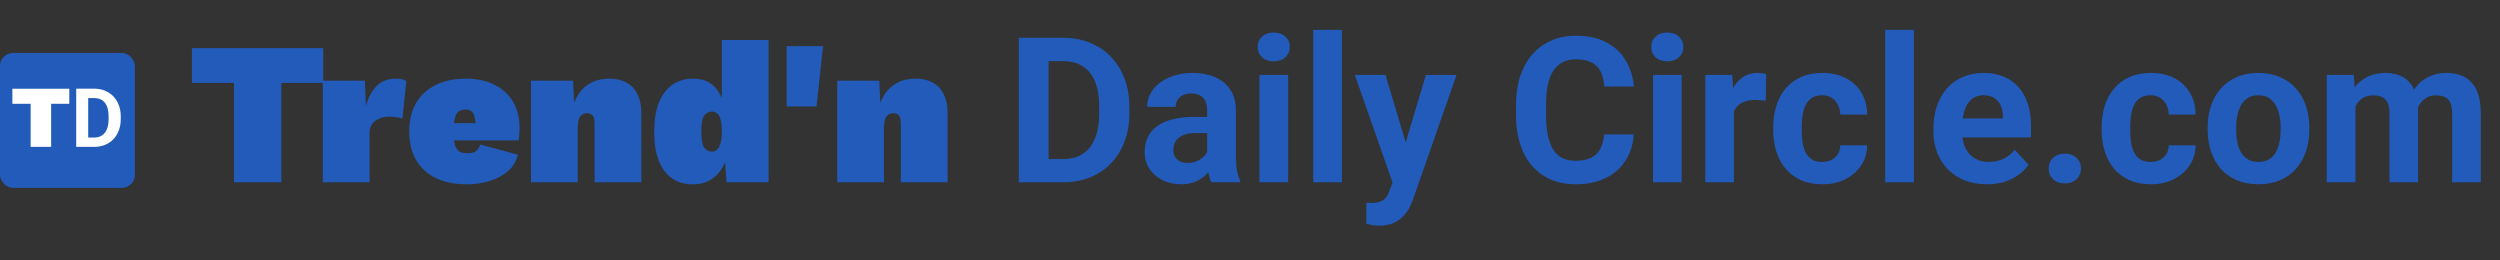 <svg width="96" height="10" viewBox="0 0 96 10" fill="none" xmlns="http://www.w3.org/2000/svg">
<rect x="0" y="0" width="96" height="10" fill="#333333" stroke="none"/>
<path d="M12.411 1.849V3.184H10.804V7H8.985V3.184H7.37V1.849H12.411ZM12.396 7V3.098H14.011L14.05 4.074C14.139 3.751 14.274 3.496 14.456 3.309C14.643 3.116 14.89 3.02 15.197 3.02C15.317 3.02 15.408 3.03 15.47 3.051C15.533 3.072 15.577 3.093 15.603 3.114L15.455 4.557C15.408 4.537 15.34 4.518 15.252 4.503C15.164 4.487 15.067 4.479 14.963 4.479C14.807 4.479 14.672 4.505 14.557 4.557C14.443 4.604 14.352 4.674 14.284 4.768C14.222 4.862 14.191 4.981 14.191 5.127V7H12.396ZM17.947 7.078C17.479 7.078 17.078 7 16.745 6.844C16.412 6.683 16.157 6.451 15.98 6.149C15.803 5.848 15.715 5.481 15.715 5.049C15.715 4.617 15.803 4.25 15.98 3.949C16.162 3.647 16.415 3.418 16.737 3.262C17.065 3.101 17.445 3.02 17.877 3.02C18.319 3.02 18.694 3.101 19 3.262C19.313 3.418 19.549 3.639 19.711 3.925C19.872 4.211 19.953 4.544 19.953 4.924C19.953 5.007 19.947 5.093 19.937 5.182C19.932 5.27 19.924 5.34 19.913 5.392H16.87V4.729H19.133L18.282 5.065C18.282 4.784 18.256 4.57 18.204 4.425C18.158 4.279 18.051 4.206 17.884 4.206C17.775 4.206 17.684 4.232 17.611 4.284C17.544 4.336 17.494 4.427 17.463 4.557C17.432 4.682 17.416 4.857 17.416 5.08C17.416 5.304 17.437 5.476 17.479 5.595C17.52 5.71 17.58 5.788 17.658 5.829C17.741 5.866 17.845 5.884 17.97 5.884C18.106 5.884 18.21 5.855 18.282 5.798C18.36 5.736 18.413 5.653 18.439 5.548L19.882 5.939C19.825 6.194 19.698 6.407 19.5 6.579C19.302 6.745 19.065 6.87 18.79 6.953C18.519 7.036 18.238 7.078 17.947 7.078ZM20.39 7V3.098H22.006L22.084 4.752L21.904 4.557C21.941 4.235 22.021 3.959 22.146 3.73C22.271 3.501 22.437 3.327 22.645 3.207C22.859 3.082 23.111 3.02 23.402 3.02C23.663 3.02 23.884 3.072 24.066 3.176C24.248 3.275 24.386 3.423 24.479 3.621C24.578 3.813 24.628 4.05 24.628 4.331V7H22.833V4.776C22.833 4.609 22.809 4.498 22.762 4.44C22.716 4.378 22.645 4.347 22.552 4.347C22.469 4.347 22.398 4.367 22.341 4.409C22.289 4.446 22.25 4.508 22.224 4.596C22.198 4.685 22.185 4.799 22.185 4.94V7H20.39ZM26.611 7.078C26.293 7.078 26.023 7 25.799 6.844C25.575 6.683 25.406 6.454 25.292 6.157C25.177 5.855 25.12 5.494 25.12 5.072C25.12 4.635 25.177 4.266 25.292 3.964C25.412 3.657 25.583 3.423 25.807 3.262C26.031 3.101 26.301 3.02 26.619 3.02C26.998 3.02 27.29 3.145 27.493 3.395C27.695 3.639 27.823 3.949 27.875 4.323L27.719 4.557V1.537H29.514V7H27.898L27.789 5.424L27.992 5.65C27.961 5.926 27.885 6.173 27.766 6.391C27.651 6.605 27.495 6.774 27.297 6.899C27.105 7.018 26.876 7.078 26.611 7.078ZM27.337 5.822C27.42 5.822 27.487 5.796 27.539 5.744C27.597 5.686 27.641 5.601 27.672 5.486C27.703 5.372 27.719 5.226 27.719 5.049C27.719 4.883 27.706 4.742 27.68 4.628C27.654 4.513 27.612 4.427 27.555 4.37C27.498 4.313 27.425 4.284 27.337 4.284C27.212 4.284 27.113 4.336 27.04 4.44C26.967 4.539 26.931 4.742 26.931 5.049C26.931 5.356 26.967 5.561 27.04 5.666C27.113 5.77 27.212 5.822 27.337 5.822ZM31.605 1.771L31.355 4.089H30.208V1.771H31.605ZM32.149 7V3.098H33.765L33.843 4.752L33.663 4.557C33.7 4.235 33.78 3.959 33.905 3.73C34.03 3.501 34.197 3.327 34.405 3.207C34.618 3.082 34.87 3.02 35.162 3.02C35.422 3.02 35.643 3.072 35.825 3.176C36.007 3.275 36.145 3.423 36.239 3.621C36.337 3.813 36.387 4.05 36.387 4.331V7H34.592V4.776C34.592 4.609 34.569 4.498 34.522 4.44C34.475 4.378 34.405 4.347 34.311 4.347C34.228 4.347 34.157 4.367 34.1 4.409C34.048 4.446 34.009 4.508 33.983 4.596C33.957 4.685 33.944 4.799 33.944 4.94V7H32.149ZM40.826 7H39.618L39.626 6.108H40.826C41.126 6.108 41.379 6.041 41.585 5.906C41.79 5.769 41.945 5.57 42.049 5.308C42.156 5.046 42.209 4.73 42.209 4.359V4.089C42.209 3.804 42.179 3.554 42.118 3.338C42.06 3.122 41.972 2.941 41.855 2.793C41.738 2.646 41.595 2.535 41.425 2.462C41.254 2.385 41.059 2.347 40.838 2.347H39.596V1.452H40.838C41.209 1.452 41.548 1.515 41.855 1.642C42.165 1.767 42.433 1.946 42.659 2.18C42.885 2.413 43.059 2.693 43.181 3.018C43.306 3.341 43.368 3.7 43.368 4.096V4.359C43.368 4.753 43.306 5.113 43.181 5.438C43.059 5.763 42.885 6.042 42.659 6.276C42.436 6.507 42.168 6.686 41.855 6.813C41.545 6.938 41.202 7 40.826 7ZM40.266 1.452V7H39.123V1.452H40.266ZM46.355 6.07V4.234C46.355 4.101 46.334 3.988 46.291 3.894C46.247 3.798 46.18 3.723 46.089 3.67C46 3.616 45.884 3.59 45.742 3.59C45.62 3.59 45.514 3.611 45.425 3.654C45.337 3.695 45.268 3.755 45.22 3.833C45.172 3.91 45.147 4 45.147 4.104H44.05C44.05 3.929 44.091 3.762 44.172 3.605C44.253 3.447 44.371 3.309 44.526 3.19C44.681 3.068 44.865 2.972 45.079 2.904C45.295 2.835 45.536 2.801 45.803 2.801C46.123 2.801 46.407 2.854 46.656 2.961C46.905 3.068 47.101 3.228 47.243 3.441C47.388 3.654 47.46 3.921 47.46 4.241V6.005C47.46 6.232 47.474 6.417 47.502 6.562C47.53 6.704 47.571 6.829 47.624 6.935V7H46.515C46.462 6.888 46.421 6.749 46.393 6.581C46.368 6.411 46.355 6.24 46.355 6.07ZM46.5 4.489L46.508 5.11H45.894C45.749 5.11 45.624 5.127 45.517 5.16C45.41 5.193 45.323 5.24 45.254 5.301C45.185 5.359 45.135 5.428 45.102 5.506C45.071 5.585 45.056 5.671 45.056 5.765C45.056 5.859 45.078 5.944 45.121 6.021C45.164 6.094 45.226 6.153 45.307 6.196C45.389 6.237 45.484 6.257 45.593 6.257C45.758 6.257 45.902 6.224 46.024 6.158C46.146 6.092 46.24 6.011 46.306 5.914C46.374 5.817 46.41 5.726 46.412 5.64L46.702 6.105C46.661 6.209 46.605 6.317 46.534 6.428C46.466 6.54 46.378 6.646 46.272 6.745C46.165 6.841 46.036 6.921 45.887 6.985C45.737 7.046 45.559 7.076 45.353 7.076C45.092 7.076 44.854 7.024 44.641 6.92C44.43 6.813 44.262 6.667 44.138 6.482C44.016 6.294 43.955 6.08 43.955 5.842C43.955 5.626 43.995 5.434 44.077 5.266C44.158 5.099 44.277 4.958 44.435 4.843C44.595 4.726 44.794 4.639 45.033 4.58C45.272 4.519 45.549 4.489 45.864 4.489H46.5ZM49.465 2.877V7H48.363V2.877H49.465ZM48.295 1.802C48.295 1.642 48.351 1.51 48.462 1.406C48.574 1.302 48.724 1.25 48.912 1.25C49.098 1.25 49.246 1.302 49.358 1.406C49.472 1.51 49.529 1.642 49.529 1.802C49.529 1.963 49.472 2.095 49.358 2.199C49.246 2.303 49.098 2.355 48.912 2.355C48.724 2.355 48.574 2.303 48.462 2.199C48.351 2.095 48.295 1.963 48.295 1.802ZM51.53 1.147V7H50.429V1.147H51.53ZM53.66 6.535L54.754 2.877H55.931L54.273 7.621C54.238 7.725 54.19 7.837 54.129 7.956C54.07 8.076 53.99 8.189 53.889 8.296C53.79 8.405 53.664 8.494 53.511 8.562C53.361 8.631 53.177 8.665 52.959 8.665C52.855 8.665 52.77 8.659 52.704 8.646C52.638 8.633 52.559 8.616 52.467 8.593V7.789C52.495 7.789 52.525 7.789 52.555 7.789C52.585 7.791 52.615 7.793 52.643 7.793C52.787 7.793 52.906 7.776 52.997 7.743C53.088 7.71 53.162 7.659 53.218 7.591C53.274 7.525 53.318 7.438 53.351 7.332L53.66 6.535ZM53.203 2.877L54.098 5.864L54.254 7.027L53.508 7.107L52.025 2.877H53.203ZM61.597 5.16H62.737C62.714 5.533 62.611 5.864 62.428 6.154C62.248 6.444 61.995 6.67 61.67 6.832C61.347 6.995 60.958 7.076 60.504 7.076C60.148 7.076 59.829 7.015 59.547 6.893C59.265 6.769 59.024 6.591 58.823 6.36C58.625 6.129 58.474 5.849 58.37 5.522C58.266 5.194 58.214 4.827 58.214 4.42V4.035C58.214 3.629 58.267 3.262 58.374 2.934C58.483 2.604 58.638 2.323 58.839 2.092C59.042 1.861 59.284 1.683 59.566 1.559C59.848 1.434 60.163 1.372 60.511 1.372C60.974 1.372 61.364 1.456 61.681 1.623C62.001 1.791 62.249 2.022 62.424 2.317C62.602 2.612 62.709 2.947 62.744 3.323H61.601C61.588 3.099 61.544 2.91 61.468 2.755C61.392 2.598 61.276 2.479 61.121 2.401C60.968 2.319 60.765 2.279 60.511 2.279C60.321 2.279 60.154 2.314 60.012 2.385C59.87 2.457 59.75 2.565 59.654 2.709C59.557 2.854 59.485 3.037 59.437 3.258C59.391 3.477 59.368 3.733 59.368 4.028V4.42C59.368 4.707 59.39 4.96 59.433 5.179C59.476 5.395 59.542 5.577 59.631 5.727C59.722 5.875 59.839 5.986 59.982 6.063C60.126 6.136 60.3 6.173 60.504 6.173C60.742 6.173 60.939 6.135 61.094 6.059C61.249 5.983 61.367 5.87 61.449 5.72C61.532 5.57 61.582 5.383 61.597 5.16ZM64.577 2.877V7H63.476V2.877H64.577ZM63.407 1.802C63.407 1.642 63.463 1.51 63.575 1.406C63.687 1.302 63.837 1.25 64.025 1.25C64.21 1.25 64.359 1.302 64.47 1.406C64.585 1.51 64.642 1.642 64.642 1.802C64.642 1.963 64.585 2.095 64.47 2.199C64.359 2.303 64.21 2.355 64.025 2.355C63.837 2.355 63.687 2.303 63.575 2.199C63.463 2.095 63.407 1.963 63.407 1.802ZM66.581 3.776V7H65.484V2.877H66.517L66.581 3.776ZM67.824 2.85L67.805 3.868C67.751 3.86 67.686 3.854 67.61 3.849C67.537 3.841 67.469 3.837 67.408 3.837C67.253 3.837 67.119 3.858 67.004 3.898C66.893 3.936 66.799 3.994 66.722 4.07C66.649 4.146 66.593 4.239 66.555 4.348C66.519 4.457 66.499 4.582 66.494 4.721L66.273 4.653C66.273 4.386 66.299 4.141 66.353 3.917C66.406 3.691 66.484 3.494 66.585 3.327C66.689 3.159 66.816 3.029 66.966 2.938C67.116 2.847 67.288 2.801 67.481 2.801C67.542 2.801 67.604 2.806 67.667 2.816C67.731 2.824 67.783 2.835 67.824 2.85ZM69.969 6.219C70.103 6.219 70.223 6.193 70.327 6.143C70.431 6.089 70.513 6.016 70.571 5.922C70.632 5.825 70.664 5.712 70.666 5.582H71.699C71.696 5.872 71.619 6.13 71.466 6.356C71.314 6.58 71.109 6.756 70.853 6.886C70.596 7.013 70.309 7.076 69.992 7.076C69.672 7.076 69.392 7.023 69.153 6.916C68.917 6.809 68.72 6.662 68.563 6.474C68.405 6.284 68.287 6.063 68.209 5.811C68.13 5.557 68.09 5.285 68.09 4.996V4.885C68.09 4.593 68.13 4.321 68.209 4.07C68.287 3.816 68.405 3.595 68.563 3.407C68.72 3.216 68.917 3.068 69.153 2.961C69.39 2.854 69.667 2.801 69.984 2.801C70.322 2.801 70.618 2.866 70.872 2.995C71.129 3.125 71.329 3.31 71.474 3.552C71.621 3.79 71.696 4.074 71.699 4.401H70.666C70.664 4.264 70.635 4.14 70.579 4.028C70.525 3.916 70.447 3.827 70.342 3.761C70.241 3.692 70.115 3.658 69.965 3.658C69.805 3.658 69.674 3.692 69.573 3.761C69.471 3.827 69.392 3.919 69.336 4.035C69.281 4.15 69.241 4.281 69.218 4.428C69.198 4.573 69.188 4.725 69.188 4.885V4.996C69.188 5.156 69.198 5.309 69.218 5.457C69.239 5.604 69.277 5.735 69.332 5.849C69.391 5.964 69.471 6.054 69.573 6.12C69.674 6.186 69.806 6.219 69.969 6.219ZM73.494 1.147V7H72.392V1.147H73.494ZM76.298 7.076C75.978 7.076 75.691 7.025 75.437 6.924C75.183 6.82 74.967 6.676 74.789 6.493C74.614 6.31 74.479 6.098 74.385 5.857C74.291 5.613 74.244 5.354 74.244 5.08V4.927C74.244 4.615 74.289 4.329 74.378 4.07C74.466 3.811 74.594 3.586 74.759 3.395C74.926 3.205 75.13 3.059 75.368 2.957C75.607 2.853 75.876 2.801 76.176 2.801C76.468 2.801 76.727 2.849 76.954 2.946C77.18 3.042 77.369 3.179 77.521 3.357C77.676 3.535 77.793 3.748 77.872 3.997C77.951 4.244 77.99 4.518 77.99 4.82V5.278H74.713V4.546H76.912V4.462C76.912 4.31 76.884 4.174 76.828 4.054C76.774 3.933 76.693 3.836 76.584 3.765C76.475 3.694 76.335 3.658 76.165 3.658C76.02 3.658 75.895 3.69 75.791 3.753C75.687 3.817 75.602 3.906 75.536 4.02C75.472 4.135 75.424 4.269 75.391 4.424C75.361 4.577 75.346 4.744 75.346 4.927V5.08C75.346 5.245 75.368 5.397 75.414 5.537C75.462 5.676 75.53 5.797 75.616 5.899C75.705 6 75.812 6.079 75.936 6.135C76.063 6.191 76.207 6.219 76.367 6.219C76.565 6.219 76.749 6.181 76.919 6.105C77.092 6.026 77.241 5.908 77.365 5.75L77.898 6.329C77.812 6.454 77.694 6.573 77.544 6.688C77.397 6.802 77.219 6.896 77.011 6.97C76.802 7.041 76.565 7.076 76.298 7.076ZM78.668 6.47C78.668 6.308 78.724 6.172 78.836 6.063C78.95 5.953 79.101 5.899 79.289 5.899C79.477 5.899 79.627 5.953 79.739 6.063C79.853 6.172 79.91 6.308 79.91 6.47C79.91 6.633 79.853 6.769 79.739 6.878C79.627 6.987 79.477 7.042 79.289 7.042C79.101 7.042 78.95 6.987 78.836 6.878C78.724 6.769 78.668 6.633 78.668 6.47ZM82.582 6.219C82.716 6.219 82.836 6.193 82.94 6.143C83.044 6.089 83.125 6.016 83.184 5.922C83.245 5.825 83.276 5.712 83.279 5.582H84.312C84.309 5.872 84.232 6.13 84.079 6.356C83.927 6.58 83.722 6.756 83.466 6.886C83.209 7.013 82.922 7.076 82.605 7.076C82.284 7.076 82.005 7.023 81.766 6.916C81.53 6.809 81.333 6.662 81.175 6.474C81.018 6.284 80.9 6.063 80.821 5.811C80.742 5.557 80.703 5.285 80.703 4.996V4.885C80.703 4.593 80.742 4.321 80.821 4.07C80.9 3.816 81.018 3.595 81.175 3.407C81.333 3.216 81.53 3.068 81.766 2.961C82.002 2.854 82.279 2.801 82.597 2.801C82.935 2.801 83.231 2.866 83.485 2.995C83.741 3.125 83.942 3.31 84.087 3.552C84.234 3.79 84.309 4.074 84.312 4.401H83.279C83.276 4.264 83.247 4.14 83.191 4.028C83.138 3.916 83.059 3.827 82.955 3.761C82.853 3.692 82.728 3.658 82.578 3.658C82.418 3.658 82.287 3.692 82.185 3.761C82.084 3.827 82.005 3.919 81.949 4.035C81.893 4.15 81.854 4.281 81.831 4.428C81.811 4.573 81.8 4.725 81.8 4.885V4.996C81.8 5.156 81.811 5.309 81.831 5.457C81.851 5.604 81.889 5.735 81.945 5.849C82.004 5.964 82.084 6.054 82.185 6.12C82.287 6.186 82.419 6.219 82.582 6.219ZM84.773 4.98V4.9C84.773 4.598 84.816 4.32 84.902 4.066C84.989 3.809 85.114 3.587 85.279 3.399C85.445 3.211 85.648 3.065 85.889 2.961C86.13 2.854 86.407 2.801 86.72 2.801C87.032 2.801 87.31 2.854 87.554 2.961C87.798 3.065 88.003 3.211 88.168 3.399C88.335 3.587 88.463 3.809 88.549 4.066C88.635 4.32 88.678 4.598 88.678 4.9V4.98C88.678 5.28 88.635 5.558 88.549 5.815C88.463 6.069 88.335 6.291 88.168 6.482C88.003 6.67 87.799 6.816 87.558 6.92C87.317 7.024 87.04 7.076 86.727 7.076C86.415 7.076 86.137 7.024 85.893 6.92C85.652 6.816 85.447 6.67 85.279 6.482C85.114 6.291 84.989 6.069 84.902 5.815C84.816 5.558 84.773 5.28 84.773 4.98ZM85.87 4.9V4.98C85.87 5.153 85.885 5.314 85.916 5.464C85.946 5.614 85.995 5.746 86.061 5.861C86.129 5.972 86.218 6.06 86.327 6.124C86.437 6.187 86.57 6.219 86.727 6.219C86.88 6.219 87.011 6.187 87.12 6.124C87.229 6.06 87.317 5.972 87.383 5.861C87.449 5.746 87.497 5.614 87.528 5.464C87.561 5.314 87.577 5.153 87.577 4.98V4.9C87.577 4.733 87.561 4.575 87.528 4.428C87.497 4.278 87.448 4.146 87.379 4.032C87.313 3.915 87.225 3.823 87.116 3.757C87.007 3.691 86.875 3.658 86.72 3.658C86.565 3.658 86.433 3.691 86.323 3.757C86.217 3.823 86.129 3.915 86.061 4.032C85.995 4.146 85.946 4.278 85.916 4.428C85.885 4.575 85.87 4.733 85.87 4.9ZM90.45 3.731V7H89.349V2.877H90.382L90.45 3.731ZM90.298 4.794H89.993C89.993 4.507 90.027 4.242 90.096 4.001C90.167 3.757 90.27 3.546 90.405 3.369C90.542 3.188 90.711 3.049 90.911 2.949C91.112 2.85 91.344 2.801 91.609 2.801C91.792 2.801 91.959 2.829 92.112 2.885C92.264 2.938 92.395 3.023 92.504 3.14C92.616 3.254 92.702 3.404 92.763 3.59C92.824 3.773 92.855 3.992 92.855 4.249V7H91.757V4.371C91.757 4.183 91.732 4.038 91.681 3.936C91.63 3.835 91.558 3.764 91.464 3.723C91.372 3.682 91.262 3.662 91.132 3.662C90.99 3.662 90.866 3.691 90.759 3.75C90.655 3.808 90.568 3.889 90.5 3.994C90.431 4.095 90.38 4.215 90.347 4.352C90.314 4.489 90.298 4.636 90.298 4.794ZM92.752 4.668L92.359 4.718C92.359 4.448 92.392 4.198 92.458 3.967C92.527 3.736 92.627 3.532 92.759 3.357C92.894 3.182 93.061 3.046 93.259 2.949C93.457 2.85 93.685 2.801 93.945 2.801C94.143 2.801 94.323 2.83 94.486 2.888C94.648 2.944 94.787 3.035 94.901 3.159C95.018 3.281 95.107 3.441 95.168 3.639C95.231 3.837 95.263 4.08 95.263 4.367V7H94.162V4.367C94.162 4.176 94.136 4.032 94.085 3.933C94.037 3.831 93.966 3.761 93.872 3.723C93.781 3.682 93.671 3.662 93.544 3.662C93.412 3.662 93.297 3.689 93.198 3.742C93.099 3.793 93.016 3.864 92.95 3.955C92.884 4.047 92.834 4.154 92.801 4.276C92.768 4.395 92.752 4.526 92.752 4.668Z" fill="#225BBA"/>
<rect y="2.035" width="5.179" height="5.179" rx="0.495" fill="#225BBA"/>
<path d="M2.661 3.407V3.986H1.964V5.64H1.176V3.986H0.475V3.407H2.661ZM3.613 5.64H3.126L3.129 5.281H3.613C3.734 5.281 3.835 5.254 3.918 5.2C4.001 5.144 4.064 5.064 4.106 4.959C4.149 4.853 4.17 4.726 4.17 4.576V4.467C4.17 4.353 4.158 4.252 4.133 4.165C4.11 4.078 4.074 4.005 4.027 3.945C3.98 3.886 3.922 3.841 3.854 3.812C3.785 3.781 3.706 3.766 3.617 3.766H3.117V3.405H3.617C3.767 3.405 3.904 3.43 4.027 3.482C4.152 3.532 4.26 3.604 4.351 3.698C4.442 3.792 4.512 3.905 4.562 4.036C4.612 4.166 4.637 4.311 4.637 4.47V4.576C4.637 4.735 4.612 4.88 4.562 5.011C4.512 5.142 4.442 5.254 4.351 5.348C4.261 5.442 4.153 5.514 4.027 5.565C3.902 5.615 3.764 5.64 3.613 5.64ZM3.387 3.405V5.64H2.927V3.405H3.387Z" fill="white"/>
</svg>
